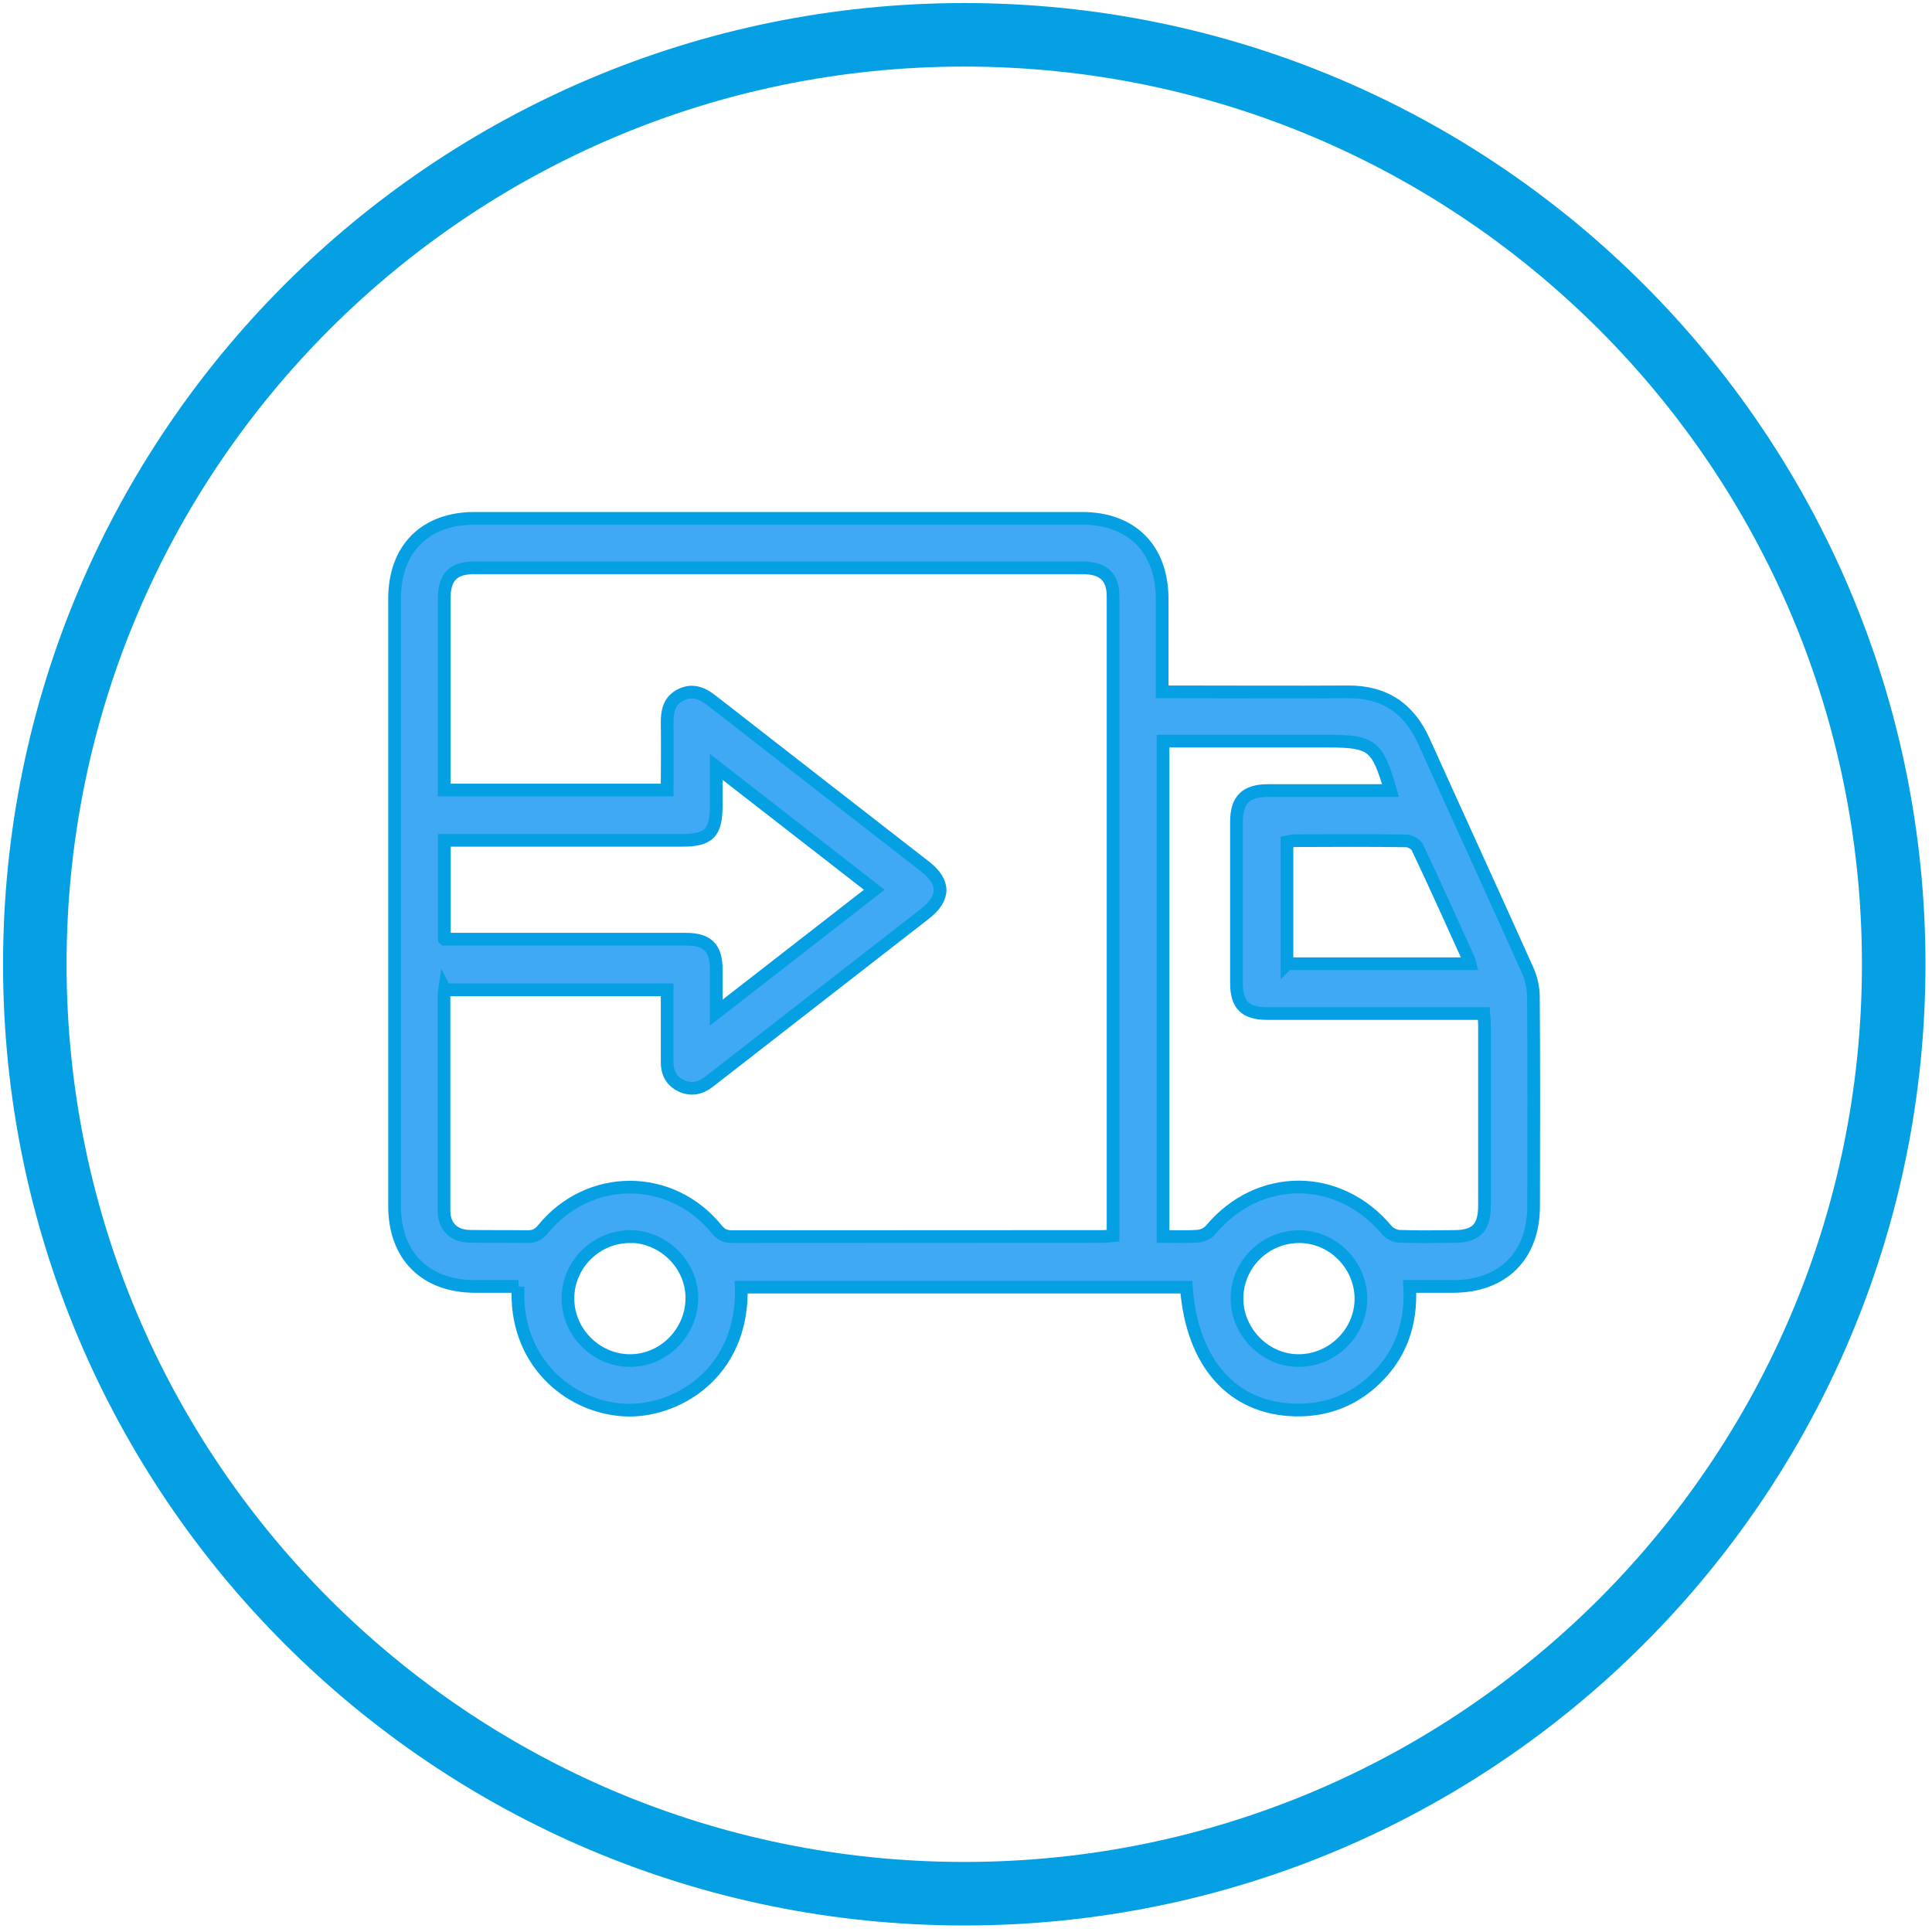 <svg xmlns="http://www.w3.org/2000/svg" width="111" height="111" viewBox="0 0 111 111" fill="none" data-inject-url="https://hellomovers.com/wp-content/uploads/2022/12/long_distance_c.svg" decoding="async" class="injectable w-20 h-20 mb-6 mx-auto lg:ml-0">
  <path d="M55.4 108.8C84.892 108.8 108.8 84.892 108.8 55.4C108.8 25.908 84.892 2 55.4 2C25.908 2 2 25.908 2 55.4C2 84.892 25.908 108.8 55.4 108.8Z" stroke="#05A0E4" stroke-width="3.65" stroke-miterlimit="10"></path>
  <path d="M29.79 73.91C28.92 73.91 28.1 73.91 27.28 73.91C24.43 73.9 22.67 72.15 22.67 69.29C22.67 57.66 22.67 46.03 22.67 34.4C22.67 31.53 24.42 29.78 27.27 29.78C38.9 29.78 50.53 29.78 62.16 29.78C65.02 29.78 66.76 31.53 66.77 34.4C66.77 36.15 66.77 37.9 66.77 39.75C67.09 39.75 67.35 39.75 67.61 39.75C70.88 39.75 74.15 39.77 77.42 39.75C79.53 39.73 80.95 40.68 81.81 42.59C83.79 46.98 85.8 51.36 87.77 55.75C87.98 56.22 88.1 56.77 88.1 57.28C88.13 61.28 88.12 65.28 88.11 69.29C88.11 72.15 86.35 73.9 83.5 73.91C82.68 73.91 81.86 73.91 80.99 73.91C81.11 76.14 80.43 77.99 78.79 79.44C77.55 80.53 76.09 81.04 74.44 81.01C70.82 80.94 68.48 78.33 68.16 73.95H42.59C42.72 78.96 38.77 81.18 35.85 81.01C32.58 80.82 29.52 78.09 29.77 73.91H29.79ZM25.55 56.85C25.53 56.99 25.51 57.08 25.51 57.16C25.51 61.29 25.51 65.43 25.51 69.56C25.51 70.46 26.07 71.01 26.97 71.03C28.08 71.05 29.19 71.03 30.31 71.05C30.71 71.05 30.95 70.92 31.2 70.62C33.83 67.4 38.55 67.4 41.17 70.62C41.42 70.93 41.66 71.05 42.06 71.05C49.15 71.04 56.25 71.05 63.34 71.04C63.53 71.04 63.72 71.01 63.95 70.99C63.95 70.81 63.95 70.68 63.95 70.55C63.95 58.46 63.95 46.36 63.95 34.27C63.95 33.14 63.39 32.62 62.17 32.62C50.54 32.62 38.91 32.62 27.28 32.62C26.02 32.62 25.52 33.15 25.52 34.42C25.52 37.87 25.52 41.31 25.52 44.76C25.52 44.97 25.52 45.19 25.52 45.39H38.33C38.33 44.09 38.35 42.83 38.33 41.57C38.32 40.85 38.45 40.23 39.16 39.9C39.83 39.59 40.39 39.85 40.93 40.28C44.99 43.45 49.07 46.61 53.14 49.78C54.3 50.68 54.3 51.6 53.14 52.5C50.88 54.26 48.61 56.02 46.35 57.78C44.47 59.24 42.59 60.7 40.72 62.16C40.24 62.53 39.72 62.64 39.16 62.39C38.57 62.12 38.32 61.63 38.33 60.99C38.33 60.55 38.33 60.1 38.33 59.66C38.33 58.74 38.33 57.81 38.33 56.87H25.56L25.55 56.85ZM66.82 42.59V71.04C67.53 71.04 68.19 71.07 68.85 71.02C69.09 71 69.4 70.85 69.55 70.67C72.3 67.37 76.92 67.37 79.69 70.69C79.85 70.88 80.16 71.02 80.4 71.03C81.44 71.07 82.49 71.05 83.53 71.04C84.81 71.04 85.29 70.55 85.29 69.25C85.29 65.8 85.29 62.36 85.29 58.91C85.29 58.7 85.27 58.49 85.25 58.23H84.4C80.53 58.23 76.66 58.23 72.79 58.23C71.55 58.23 71.04 57.73 71.04 56.49C71.04 53.4 71.04 50.31 71.04 47.22C71.04 45.96 71.57 45.43 72.82 45.42C74.93 45.42 77.04 45.42 79.16 45.42C79.39 45.42 79.63 45.42 79.89 45.42C79.14 42.82 78.83 42.58 76.29 42.58H66.82V42.59ZM25.54 53.96C25.87 53.96 26.14 53.96 26.4 53.96C30.74 53.96 35.07 53.96 39.41 53.96C40.65 53.96 41.15 54.46 41.15 55.7C41.15 56.47 41.15 57.24 41.15 58.18C44.25 55.77 47.22 53.46 50.23 51.12C47.19 48.76 44.23 46.46 41.15 44.06C41.15 44.93 41.15 45.59 41.15 46.26C41.15 47.87 40.74 48.28 39.15 48.28C34.88 48.28 30.61 48.28 26.34 48.28H25.53V53.95L25.54 53.96ZM73.95 55.37H84.45C84.42 55.26 84.41 55.17 84.37 55.09C83.4 52.95 82.44 50.8 81.43 48.68C81.34 48.49 81 48.31 80.78 48.31C78.65 48.28 76.51 48.29 74.38 48.3C74.23 48.3 74.09 48.34 73.94 48.37V55.38L73.95 55.37ZM36.21 71.05C34.25 71.04 32.63 72.65 32.63 74.6C32.63 76.52 34.21 78.13 36.13 78.17C38.07 78.21 39.71 76.61 39.75 74.64C39.79 72.71 38.16 71.06 36.21 71.04V71.05ZM74.64 78.17C76.6 78.15 78.21 76.52 78.19 74.58C78.17 72.63 76.52 71.01 74.58 71.05C72.63 71.09 71.07 72.67 71.07 74.6C71.07 76.55 72.71 78.19 74.64 78.17Z" fill="#3FA9F5" stroke="#05A0E4" stroke-width="0.73" stroke-miterlimit="10"></path>
</svg>